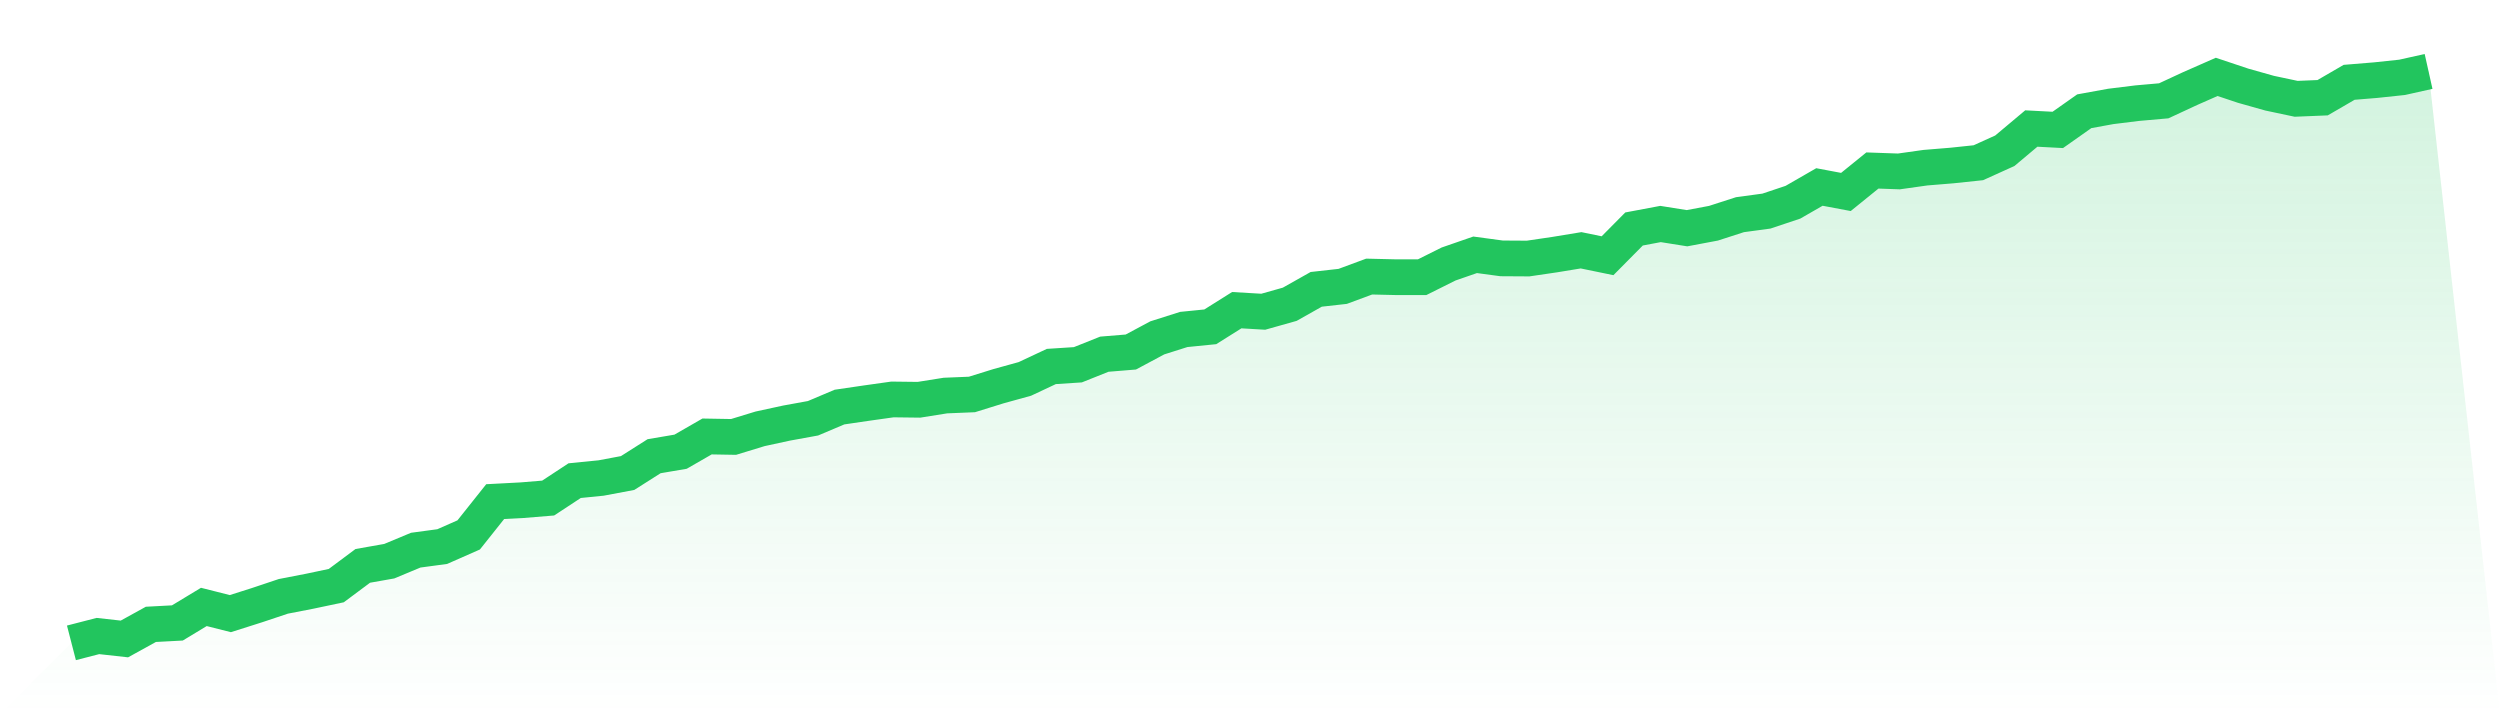 <svg viewBox="0 0 140 40" xmlns="http://www.w3.org/2000/svg">
<defs>
<linearGradient id="gradient" x1="0" x2="0" y1="0" y2="1">
<stop offset="0%" stop-color="#22c55e" stop-opacity="0.2"/>
<stop offset="100%" stop-color="#22c55e" stop-opacity="0"/>
</linearGradient>
</defs>
<path d="M4,36 L4,36 L5.483,35.617 L6.966,35.782 L8.449,34.964 L9.933,34.885 L11.416,33.988 L12.899,34.363 L14.382,33.892 L15.865,33.396 L17.348,33.108 L18.831,32.795 L20.315,31.689 L21.798,31.427 L23.281,30.809 L24.764,30.609 L26.247,29.955 L27.73,28.091 L29.213,28.013 L30.697,27.891 L32.18,26.916 L33.663,26.768 L35.146,26.489 L36.629,25.548 L38.112,25.296 L39.596,24.442 L41.079,24.468 L42.562,24.015 L44.045,23.693 L45.528,23.423 L47.011,22.796 L48.494,22.578 L49.978,22.369 L51.461,22.387 L52.944,22.151 L54.427,22.09 L55.91,21.629 L57.393,21.219 L58.876,20.523 L60.36,20.427 L61.843,19.835 L63.326,19.713 L64.809,18.92 L66.292,18.45 L67.775,18.302 L69.258,17.37 L70.742,17.457 L72.225,17.039 L73.708,16.203 L75.191,16.037 L76.674,15.488 L78.157,15.523 L79.64,15.523 L81.124,14.783 L82.607,14.269 L84.09,14.469 L85.573,14.478 L87.056,14.26 L88.539,14.016 L90.022,14.321 L91.506,12.823 L92.989,12.544 L94.472,12.78 L95.955,12.501 L97.438,12.022 L98.921,11.821 L100.404,11.325 L101.888,10.471 L103.371,10.75 L104.854,9.548 L106.337,9.6 L107.82,9.391 L109.303,9.269 L110.787,9.113 L112.27,8.442 L113.753,7.197 L115.236,7.275 L116.719,6.23 L118.202,5.96 L119.685,5.777 L121.169,5.646 L122.652,4.958 L124.135,4.305 L125.618,4.801 L127.101,5.219 L128.584,5.533 L130.067,5.472 L131.551,4.61 L133.034,4.488 L134.517,4.331 L136,4 L140,40 L0,40 z" fill="url(#gradient)"/>
<path d="M4,36 L4,36 L5.483,35.617 L6.966,35.782 L8.449,34.964 L9.933,34.885 L11.416,33.988 L12.899,34.363 L14.382,33.892 L15.865,33.396 L17.348,33.108 L18.831,32.795 L20.315,31.689 L21.798,31.427 L23.281,30.809 L24.764,30.609 L26.247,29.955 L27.73,28.091 L29.213,28.013 L30.697,27.891 L32.18,26.916 L33.663,26.768 L35.146,26.489 L36.629,25.548 L38.112,25.296 L39.596,24.442 L41.079,24.468 L42.562,24.015 L44.045,23.693 L45.528,23.423 L47.011,22.796 L48.494,22.578 L49.978,22.369 L51.461,22.387 L52.944,22.151 L54.427,22.09 L55.91,21.629 L57.393,21.219 L58.876,20.523 L60.36,20.427 L61.843,19.835 L63.326,19.713 L64.809,18.92 L66.292,18.45 L67.775,18.302 L69.258,17.37 L70.742,17.457 L72.225,17.039 L73.708,16.203 L75.191,16.037 L76.674,15.488 L78.157,15.523 L79.64,15.523 L81.124,14.783 L82.607,14.269 L84.09,14.469 L85.573,14.478 L87.056,14.26 L88.539,14.016 L90.022,14.321 L91.506,12.823 L92.989,12.544 L94.472,12.78 L95.955,12.501 L97.438,12.022 L98.921,11.821 L100.404,11.325 L101.888,10.471 L103.371,10.75 L104.854,9.548 L106.337,9.6 L107.82,9.391 L109.303,9.269 L110.787,9.113 L112.27,8.442 L113.753,7.197 L115.236,7.275 L116.719,6.23 L118.202,5.96 L119.685,5.777 L121.169,5.646 L122.652,4.958 L124.135,4.305 L125.618,4.801 L127.101,5.219 L128.584,5.533 L130.067,5.472 L131.551,4.61 L133.034,4.488 L134.517,4.331 L136,4" fill="none" stroke="#22c55e" stroke-width="2"/>
</svg>
